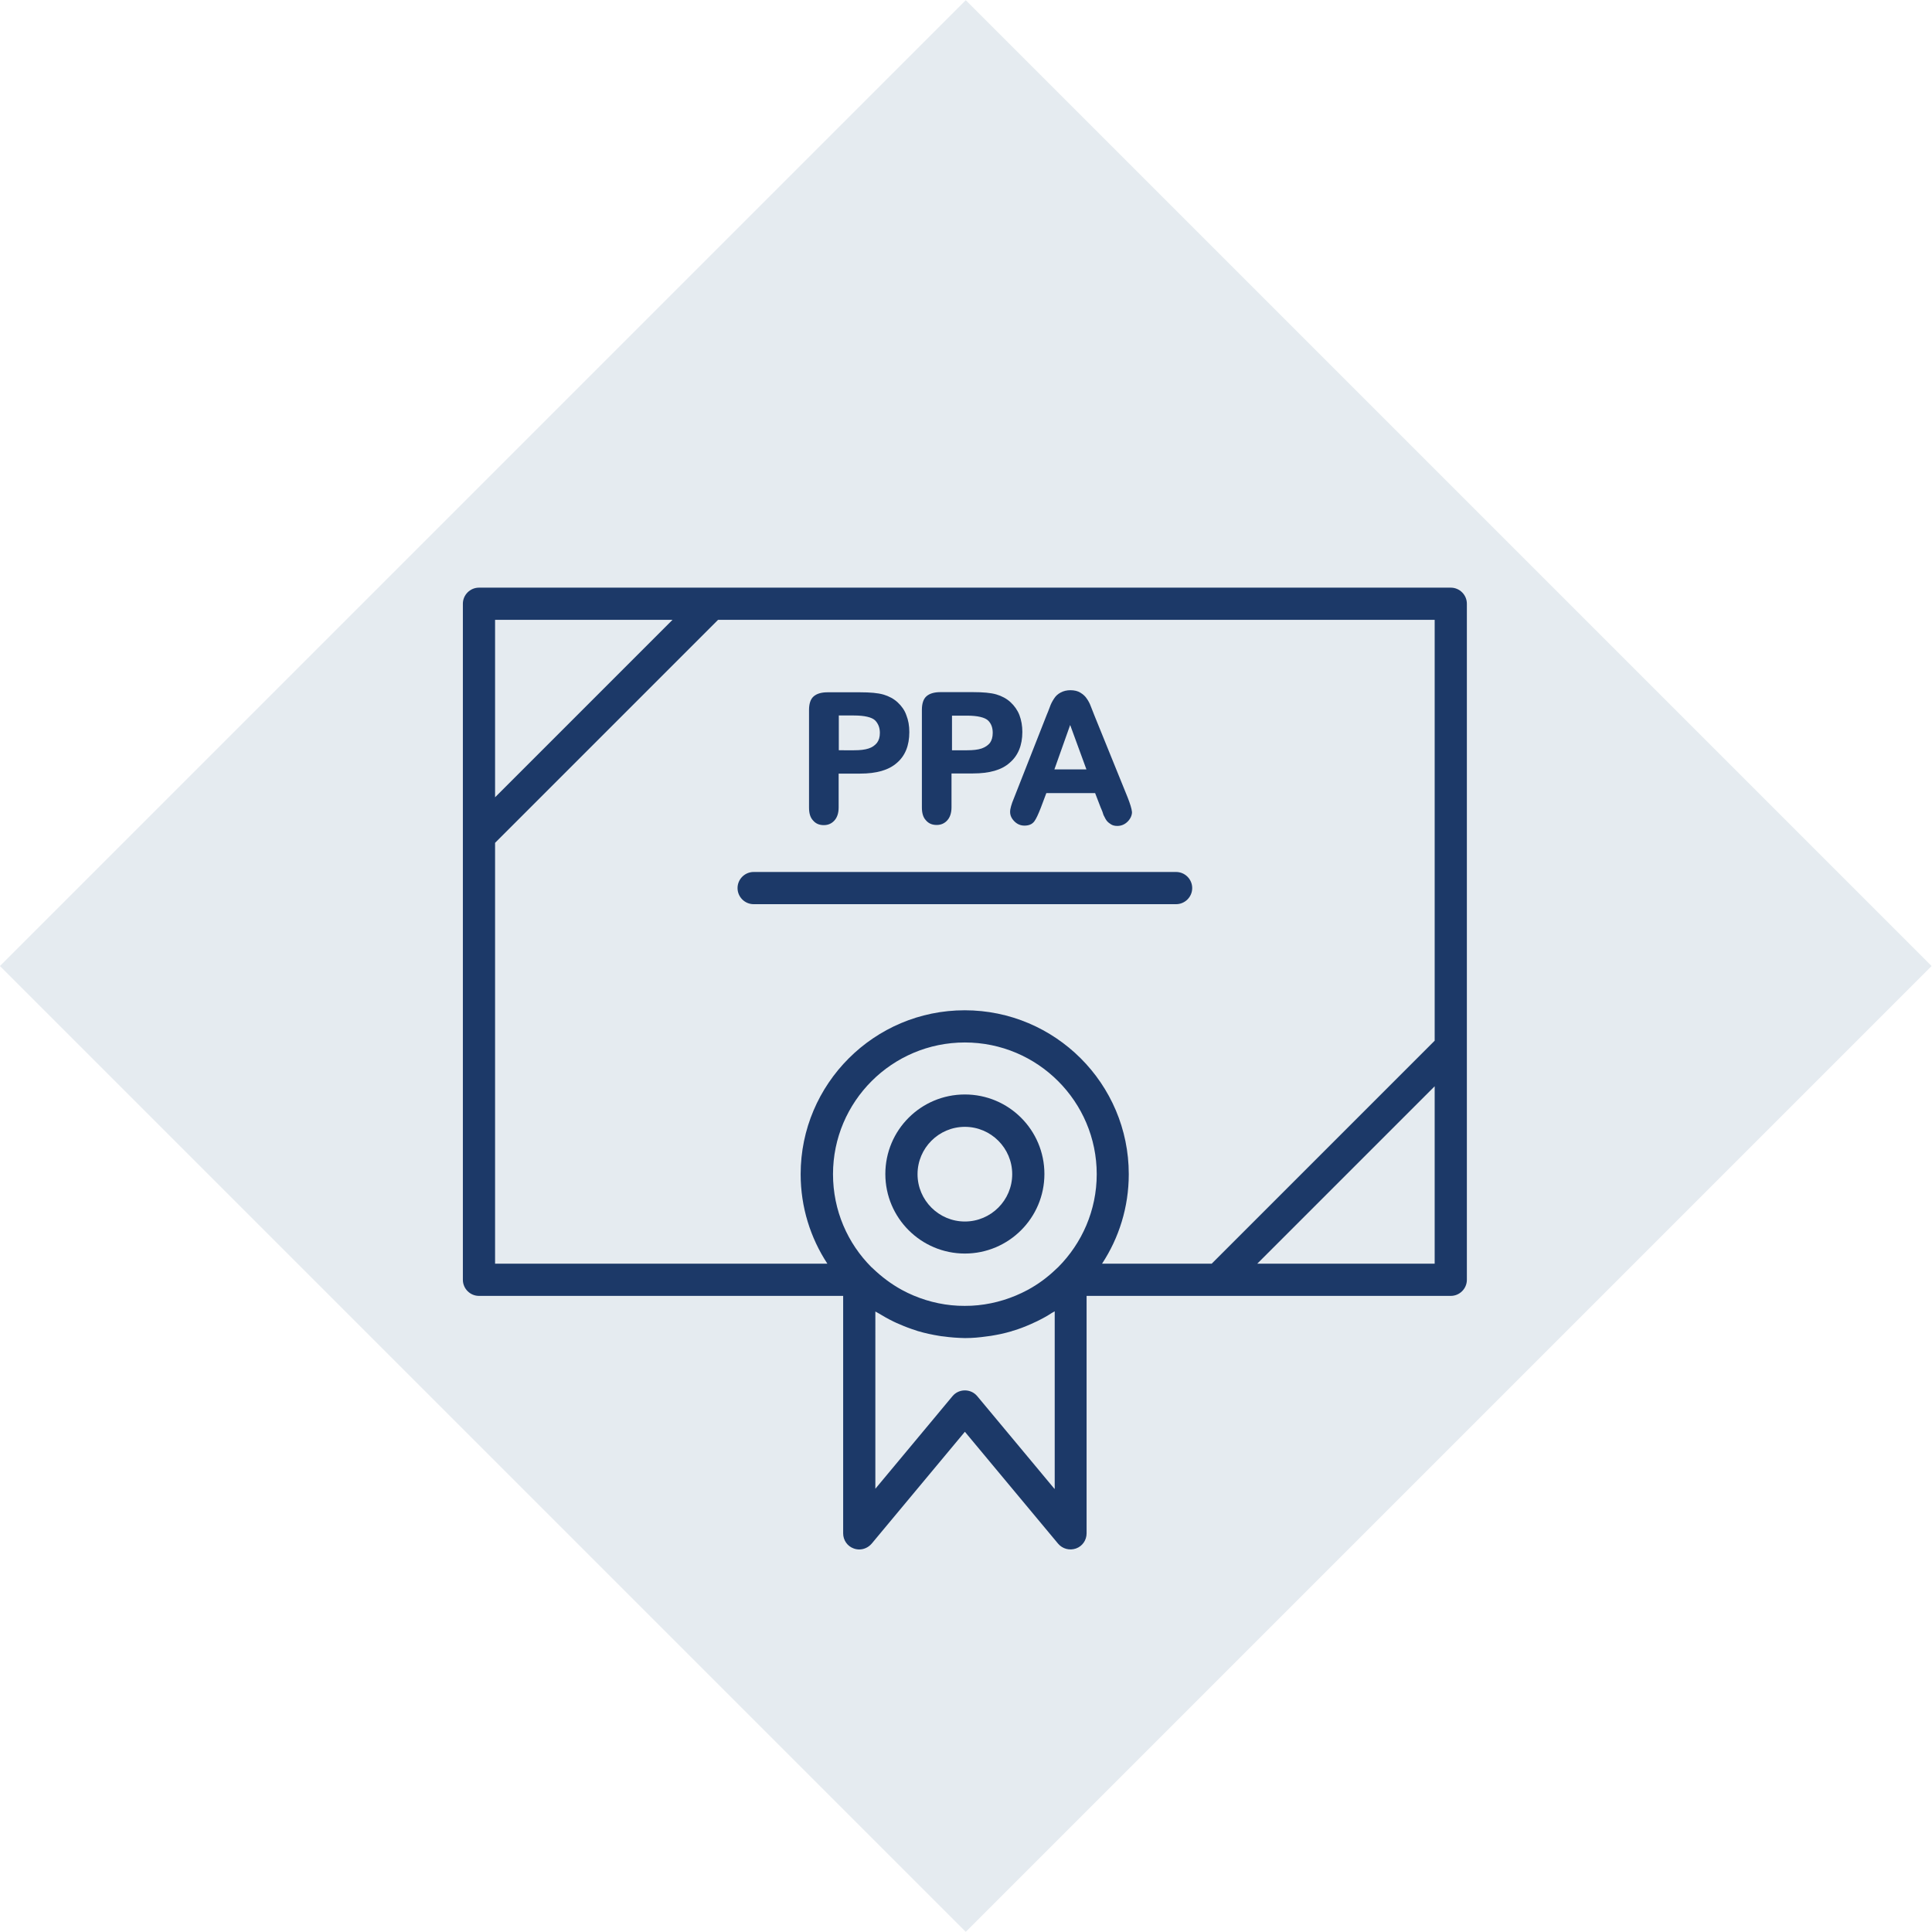 <?xml version="1.0" encoding="utf-8"?>
<!-- Generator: Adobe Illustrator 22.0.1, SVG Export Plug-In . SVG Version: 6.00 Build 0)  -->
<svg version="1.1" id="Layer_1" xmlns="http://www.w3.org/2000/svg" xmlns:xlink="http://www.w3.org/1999/xlink" x="0px" y="0px"
	 viewBox="0 0 120 120" style="enable-background:new 0 0 120 120;" xml:space="preserve">
<style type="text/css">
	.st0{fill:#E5EBF0;}
	.st1{fill:#1C3968;}
</style>
<rect x="17.57" y="17.58" transform="matrix(0.707 -0.707 0.707 0.707 -24.855 59.994)" class="st0" width="84.85" height="84.85"/>
<g>
	<path class="st1" d="M73.05,56.16H46.81c-0.55,0-1-0.45-1-1s0.45-1,1-1h26.24c0.55,0,1,0.45,1,1S73.6,56.16,73.05,56.16z"/>
</g>
<path class="st1" d="M59.93,77.86c-2.72,0-4.94-2.21-4.94-4.94s2.21-4.94,4.94-4.94s4.94,2.21,4.94,4.94S62.65,77.86,59.93,77.86z
	 M59.93,69.99c-1.62,0-2.94,1.32-2.94,2.94s1.32,2.94,2.94,2.94s2.94-1.32,2.94-2.94S61.55,69.99,59.93,69.99z"/>
<path class="st1" d="M55.75,43.62c-0.24-0.22-0.54-0.38-0.88-0.48c-0.35-0.1-0.83-0.14-1.43-0.14h-2.05c-0.38,0-0.67,0.09-0.86,0.26
	c-0.19,0.17-0.28,0.46-0.28,0.84v6.06c0,0.36,0.08,0.62,0.25,0.8c0.17,0.2,0.39,0.29,0.67,0.29c0.27,0,0.49-0.1,0.66-0.29
	c0.17-0.19,0.26-0.46,0.26-0.81v-2.1h1.33c1.03,0,1.78-0.22,2.28-0.66c0.52-0.44,0.78-1.08,0.78-1.92c0-0.39-0.06-0.74-0.19-1.06
	C56.19,44.12,56,43.85,55.75,43.62z M54.65,45.52c0,0.26-0.06,0.46-0.18,0.62c-0.13,0.16-0.3,0.28-0.52,0.35
	c-0.24,0.08-0.54,0.11-0.9,0.11H52.1v-2.16h0.94c0.66,0,1.12,0.11,1.32,0.31C54.55,44.95,54.65,45.2,54.65,45.52z"/>
<path class="st1" d="M63.32,44.42c-0.12-0.31-0.31-0.58-0.56-0.81c-0.24-0.22-0.54-0.38-0.88-0.48c-0.35-0.1-0.83-0.14-1.43-0.14
	h-2.05c-0.38,0-0.67,0.09-0.86,0.26c-0.19,0.17-0.28,0.46-0.28,0.84v6.06c0,0.36,0.08,0.62,0.25,0.8c0.17,0.2,0.39,0.29,0.67,0.29
	c0.27,0,0.49-0.1,0.66-0.29c0.17-0.19,0.26-0.46,0.26-0.81v-2.1h1.33c1.04,0,1.79-0.22,2.28-0.66c0.52-0.44,0.79-1.08,0.79-1.92
	C63.5,45.09,63.44,44.74,63.32,44.42z M59.12,44.45h0.94c0.66,0,1.12,0.11,1.32,0.31c0.19,0.19,0.28,0.44,0.28,0.76
	c0,0.26-0.06,0.46-0.17,0.62c-0.13,0.16-0.3,0.27-0.52,0.35c-0.24,0.08-0.54,0.11-0.9,0.11h-0.94V44.45z"/>
<path class="st1" d="M70.04,49.53l-2.06-5.08c-0.1-0.25-0.18-0.45-0.24-0.61c-0.06-0.16-0.14-0.31-0.24-0.45
	c-0.09-0.14-0.22-0.26-0.4-0.37c-0.16-0.1-0.37-0.15-0.62-0.15c-0.22,0-0.43,0.05-0.61,0.15c-0.17,0.09-0.3,0.21-0.4,0.37
	c-0.1,0.15-0.2,0.33-0.27,0.54c-0.07,0.19-0.13,0.34-0.19,0.48l-2.03,5.16c-0.09,0.21-0.14,0.36-0.18,0.5
	c-0.04,0.14-0.06,0.25-0.06,0.36c0,0.22,0.09,0.41,0.27,0.59c0.17,0.17,0.38,0.26,0.62,0.26c0.27,0,0.47-0.08,0.61-0.26
	c0.12-0.16,0.25-0.45,0.4-0.83l0.35-0.93h3.03l0.35,0.91l0.04,0.09c0.04,0.1,0.09,0.21,0.13,0.36c0.09,0.19,0.16,0.31,0.22,0.38
	c0.07,0.08,0.16,0.15,0.26,0.21c0.1,0.06,0.23,0.09,0.38,0.09c0.24,0,0.46-0.09,0.64-0.27c0.17-0.17,0.27-0.38,0.27-0.59
	C70.29,50.23,70.2,49.94,70.04,49.53z M67.48,47.79h-1.99l0.98-2.76L67.48,47.79z"/>
<path class="st1" d="M90.11,36.5H44.18H29.75c-0.55,0-1,0.45-1,1v14.43v27.56c0,0.55,0.45,1,1,1h22.62v14.75
	c0,0.42,0.26,0.8,0.66,0.94c0.11,0.04,0.23,0.06,0.34,0.06c0.29,0,0.57-0.13,0.77-0.36l5.79-6.95l5.79,6.95
	c0.27,0.32,0.71,0.44,1.11,0.3s0.66-0.52,0.66-0.94V80.49h8.19h14.43c0.55,0,1-0.45,1-1V65.06V37.5
	C91.11,36.95,90.66,36.5,90.11,36.5z M30.75,38.5h11.02L30.75,49.52V38.5z M65.49,92.47l-4.79-5.75c-0.19-0.23-0.47-0.36-0.77-0.36
	s-0.58,0.13-0.77,0.36l-4.79,5.75V81.46c0.06,0.04,0.12,0.06,0.18,0.1c0.31,0.19,0.63,0.37,0.96,0.53c0.12,0.06,0.24,0.11,0.36,0.16
	c0.34,0.15,0.68,0.28,1.04,0.39c0.05,0.02,0.1,0.04,0.15,0.05c0.41,0.12,0.83,0.21,1.26,0.28c0.1,0.02,0.2,0.03,0.3,0.04
	c0.42,0.06,0.85,0.09,1.29,0.1c0.01,0,0.01,0,0.02,0c0.01,0,0.01,0,0.02,0c0.01,0,0.01,0,0.02,0c0.44,0,0.87-0.04,1.29-0.1
	c0.1-0.01,0.2-0.03,0.3-0.04c0.43-0.07,0.85-0.16,1.26-0.28c0.05-0.02,0.1-0.04,0.16-0.05c0.35-0.11,0.69-0.24,1.03-0.39
	c0.12-0.05,0.25-0.11,0.37-0.17c0.33-0.16,0.65-0.33,0.95-0.53c0.06-0.04,0.12-0.06,0.18-0.1v11.02H65.49z M65.73,78.7
	c-0.04,0.04-0.09,0.08-0.14,0.13c-0.52,0.5-1.11,0.94-1.76,1.29c-0.95,0.51-2,0.84-3.08,0.95c-0.27,0.03-0.55,0.04-0.83,0.04
	s-0.56-0.01-0.83-0.04c-1.08-0.11-2.13-0.44-3.07-0.95c-0.66-0.36-1.27-0.82-1.81-1.34c-0.03-0.03-0.05-0.05-0.08-0.07
	c-1.48-1.48-2.39-3.52-2.39-5.78c0-4.51,3.67-8.18,8.19-8.18s8.19,3.67,8.19,8.18C68.12,75.18,67.2,77.22,65.73,78.7z M89.11,78.49
	H78.09l11.02-11.02V78.49z M75.26,78.49h-6.81c1.05-1.6,1.66-3.51,1.66-5.56c0-5.62-4.57-10.18-10.19-10.18s-10.19,4.57-10.19,10.18
	c0,2.05,0.61,3.96,1.66,5.56H30.75V52.35L44.6,38.5h44.51v26.14L75.26,78.49z"/>
</svg>
